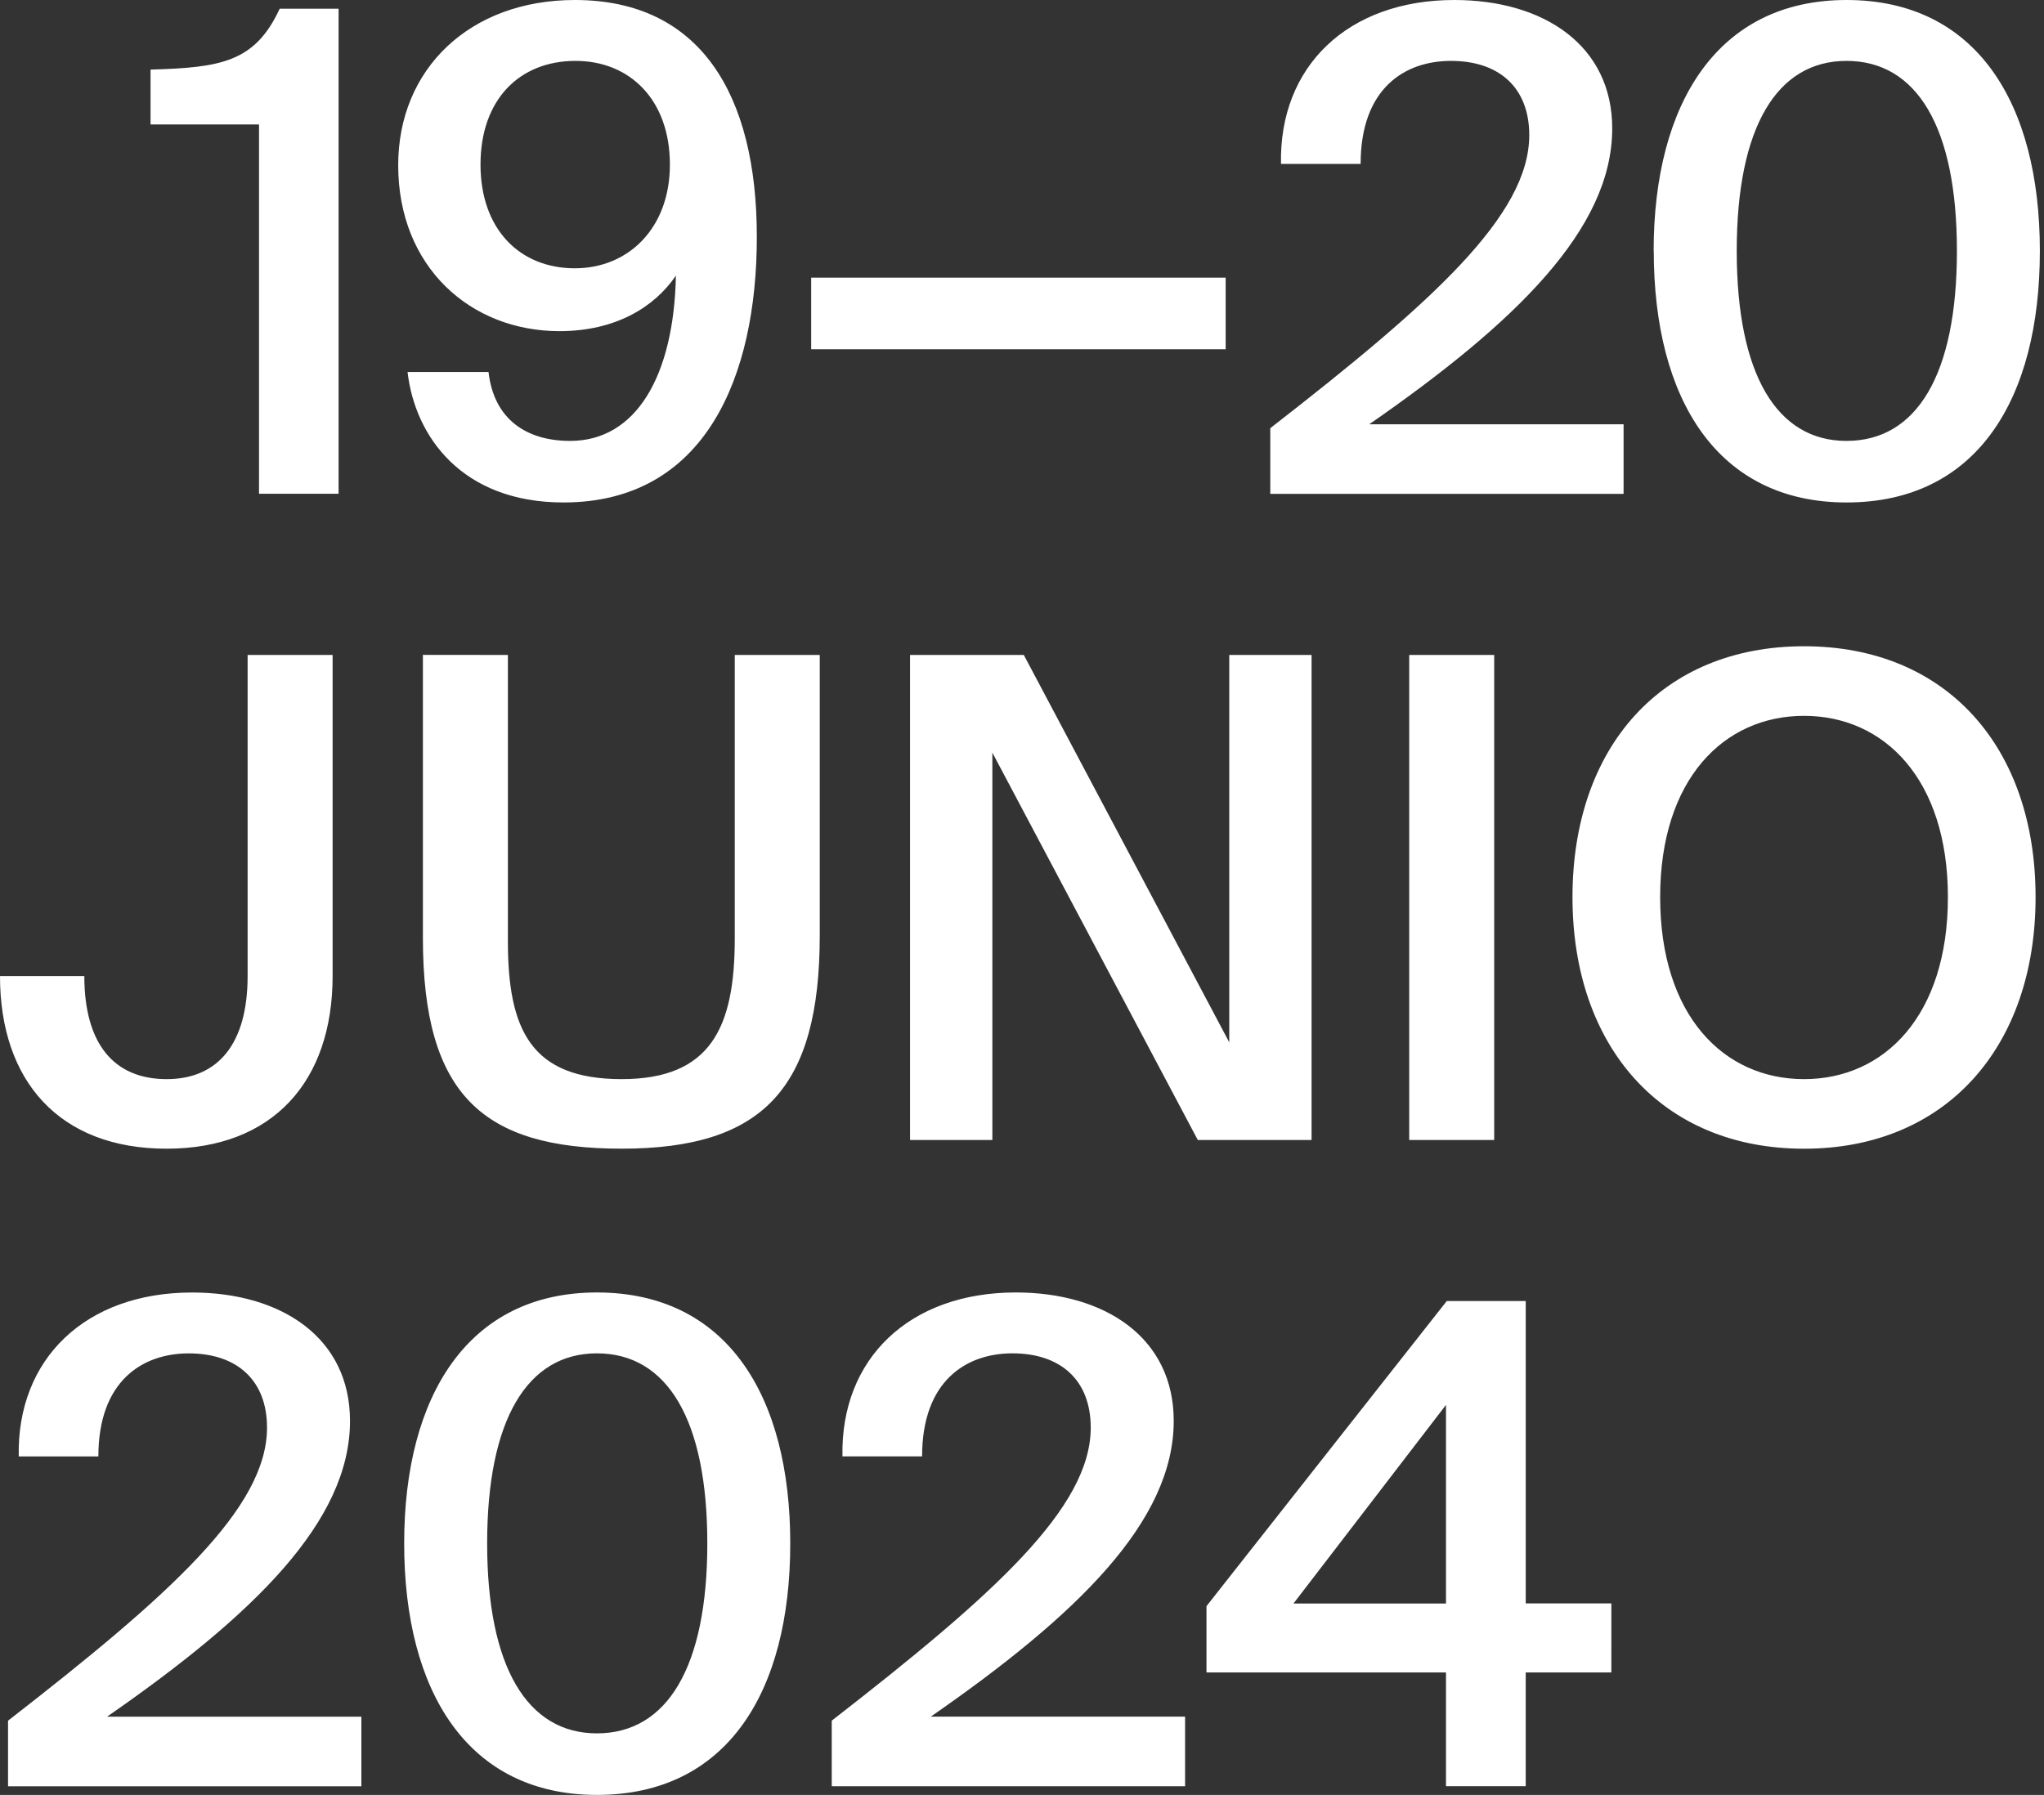 <svg id="Fecha_ESP" data-name="Fecha ESP" xmlns="http://www.w3.org/2000/svg" xmlns:xlink="http://www.w3.org/1999/xlink" width="148" height="130" viewBox="0 0 148 130">
  <rect x="0" y="0" width="148" height="130" fill="#333333" stroke="none"/>
  <defs>
    <clipPath id="clip-path">
      <rect id="Rectángulo_3308" data-name="Rectángulo 3308" width="148" height="130" transform="translate(261 484)" fill="none"/>
    </clipPath>
  </defs>
  <g id="Fecha_ESP-2" data-name="Fecha ESP" transform="translate(-261 -484)" clip-path="url(#clip-path)">
    <path id="fecha_ESP24" data-name="fecha ESP24" d="M18.755,35.761V9.013H10.9V5.04c5.088-.145,7.559-.533,9.352-4.41h4.264V35.761Zm30.186-15.8c-1.551,2.278-4.361,4.022-8.432,4.022-6.444,0-11.677-4.652-11.677-12.017C28.832,4.991,34.016,0,41.624,0,50.733,0,54.8,6.881,54.8,17.154c0,10.127-3.732,19.237-14,19.237-7.365,0-10.757-4.8-11.29-9.449h5.863c.388,3.44,2.762,4.991,5.912,4.991,4.8,0,7.51-4.749,7.656-11.969M41.672,4.41c-4.07,0-6.88,2.81-6.88,7.511,0,4.651,2.81,7.51,6.832,7.51,3.876,0,6.881-2.907,6.881-7.51,0-4.7-2.907-7.511-6.833-7.511m17.063,15.7H88.747v5.185H58.735Zm58-10.8c0,7.268-6.978,14.052-17.59,21.417h18.414v5.04H91.977V31.012C103.7,21.9,110.729,15.6,110.729,9.788c0-3.44-2.18-5.378-5.669-5.378-3.343,0-6.541,1.987-6.541,7.462H92.753C92.607,4.8,97.6,0,105.3,0c6.493,0,11.436,3.3,11.436,9.3m3,8.867C119.739,7.462,124.391,0,133.7,0c9.4,0,14,7.462,14,18.171,0,10.806-4.6,18.22-14,18.22-9.3,0-13.956-7.414-13.956-18.22m21.951,0c0-8.964-2.908-13.761-7.995-13.761-5.04,0-7.948,4.8-7.948,13.761s2.908,13.762,7.948,13.762c5.087,0,7.995-4.8,7.995-13.762M0,70.694H6.106c0,4.893,2.132,7.462,5.96,7.462,3.731,0,5.863-2.569,5.863-7.462V47.435h6.154V70.694c0,7.607-4.312,12.5-12.017,12.5C4.313,83.2,0,78.3,0,70.694M36.775,47.435V68.174c0,6.445,1.7,9.982,8.238,9.982,6.444,0,8.189-3.731,8.189-10.176V47.435h6.154v20.3c0,11.1-4.119,15.458-14.343,15.458-10.079,0-14.392-3.925-14.392-15.264v-20.5Zm49.954,35.13L71.854,54.51V82.565h-5.96V47.435h8.237L89.007,75.491V47.435h5.96v35.13Zm21.462,0h-6.154V47.434h6.154Zm22.434.631c-10.322,0-16.766-7.414-16.766-18.22,0-10.854,6.444-18.171,16.766-18.171s16.765,7.317,16.765,18.171c0,10.806-6.444,18.22-16.765,18.22m0-5.04c5.814,0,10.417-4.6,10.417-13.18,0-8.528-4.6-13.131-10.417-13.131s-10.418,4.6-10.418,13.131c0,8.577,4.6,13.18,10.418,13.18M25.343,102.913c0,7.269-6.978,14.053-17.59,21.418H26.167v5.039H.582v-4.749c11.726-9.109,18.752-15.408,18.752-21.223,0-3.44-2.18-5.379-5.669-5.379-3.344,0-6.542,1.987-6.542,7.463H1.357C1.212,98.407,6.2,93.61,13.907,93.61c6.493,0,11.436,3.295,11.436,9.3m3.922,8.868c0-10.709,4.652-18.171,13.955-18.171,9.4,0,14,7.462,14,18.171,0,10.806-4.6,18.219-14,18.219-9.3,0-13.955-7.413-13.955-18.219m21.95,0c0-8.964-2.907-13.762-7.995-13.762-5.039,0-7.947,4.8-7.947,13.762s2.908,13.761,7.947,13.761c5.088,0,7.995-4.8,7.995-13.761m33.771-8.868c0,7.269-6.978,14.053-17.59,21.418H85.809v5.039H60.224v-4.749c11.727-9.109,18.753-15.408,18.753-21.223,0-3.44-2.181-5.379-5.669-5.379-3.344,0-6.542,1.987-6.542,7.463H61c-.146-7.075,4.845-11.872,12.55-11.872,6.493,0,11.436,3.295,11.436,9.3m31.687,18.22h-6.2v8.237H104.7v-8.237H87.357v-4.8l17.4-22.1h5.717v21.9h6.2Zm-23.017-4.991H104.7V101.75Z" transform="translate(261 484)" fill="#fff"/>
  </g>
</svg>
